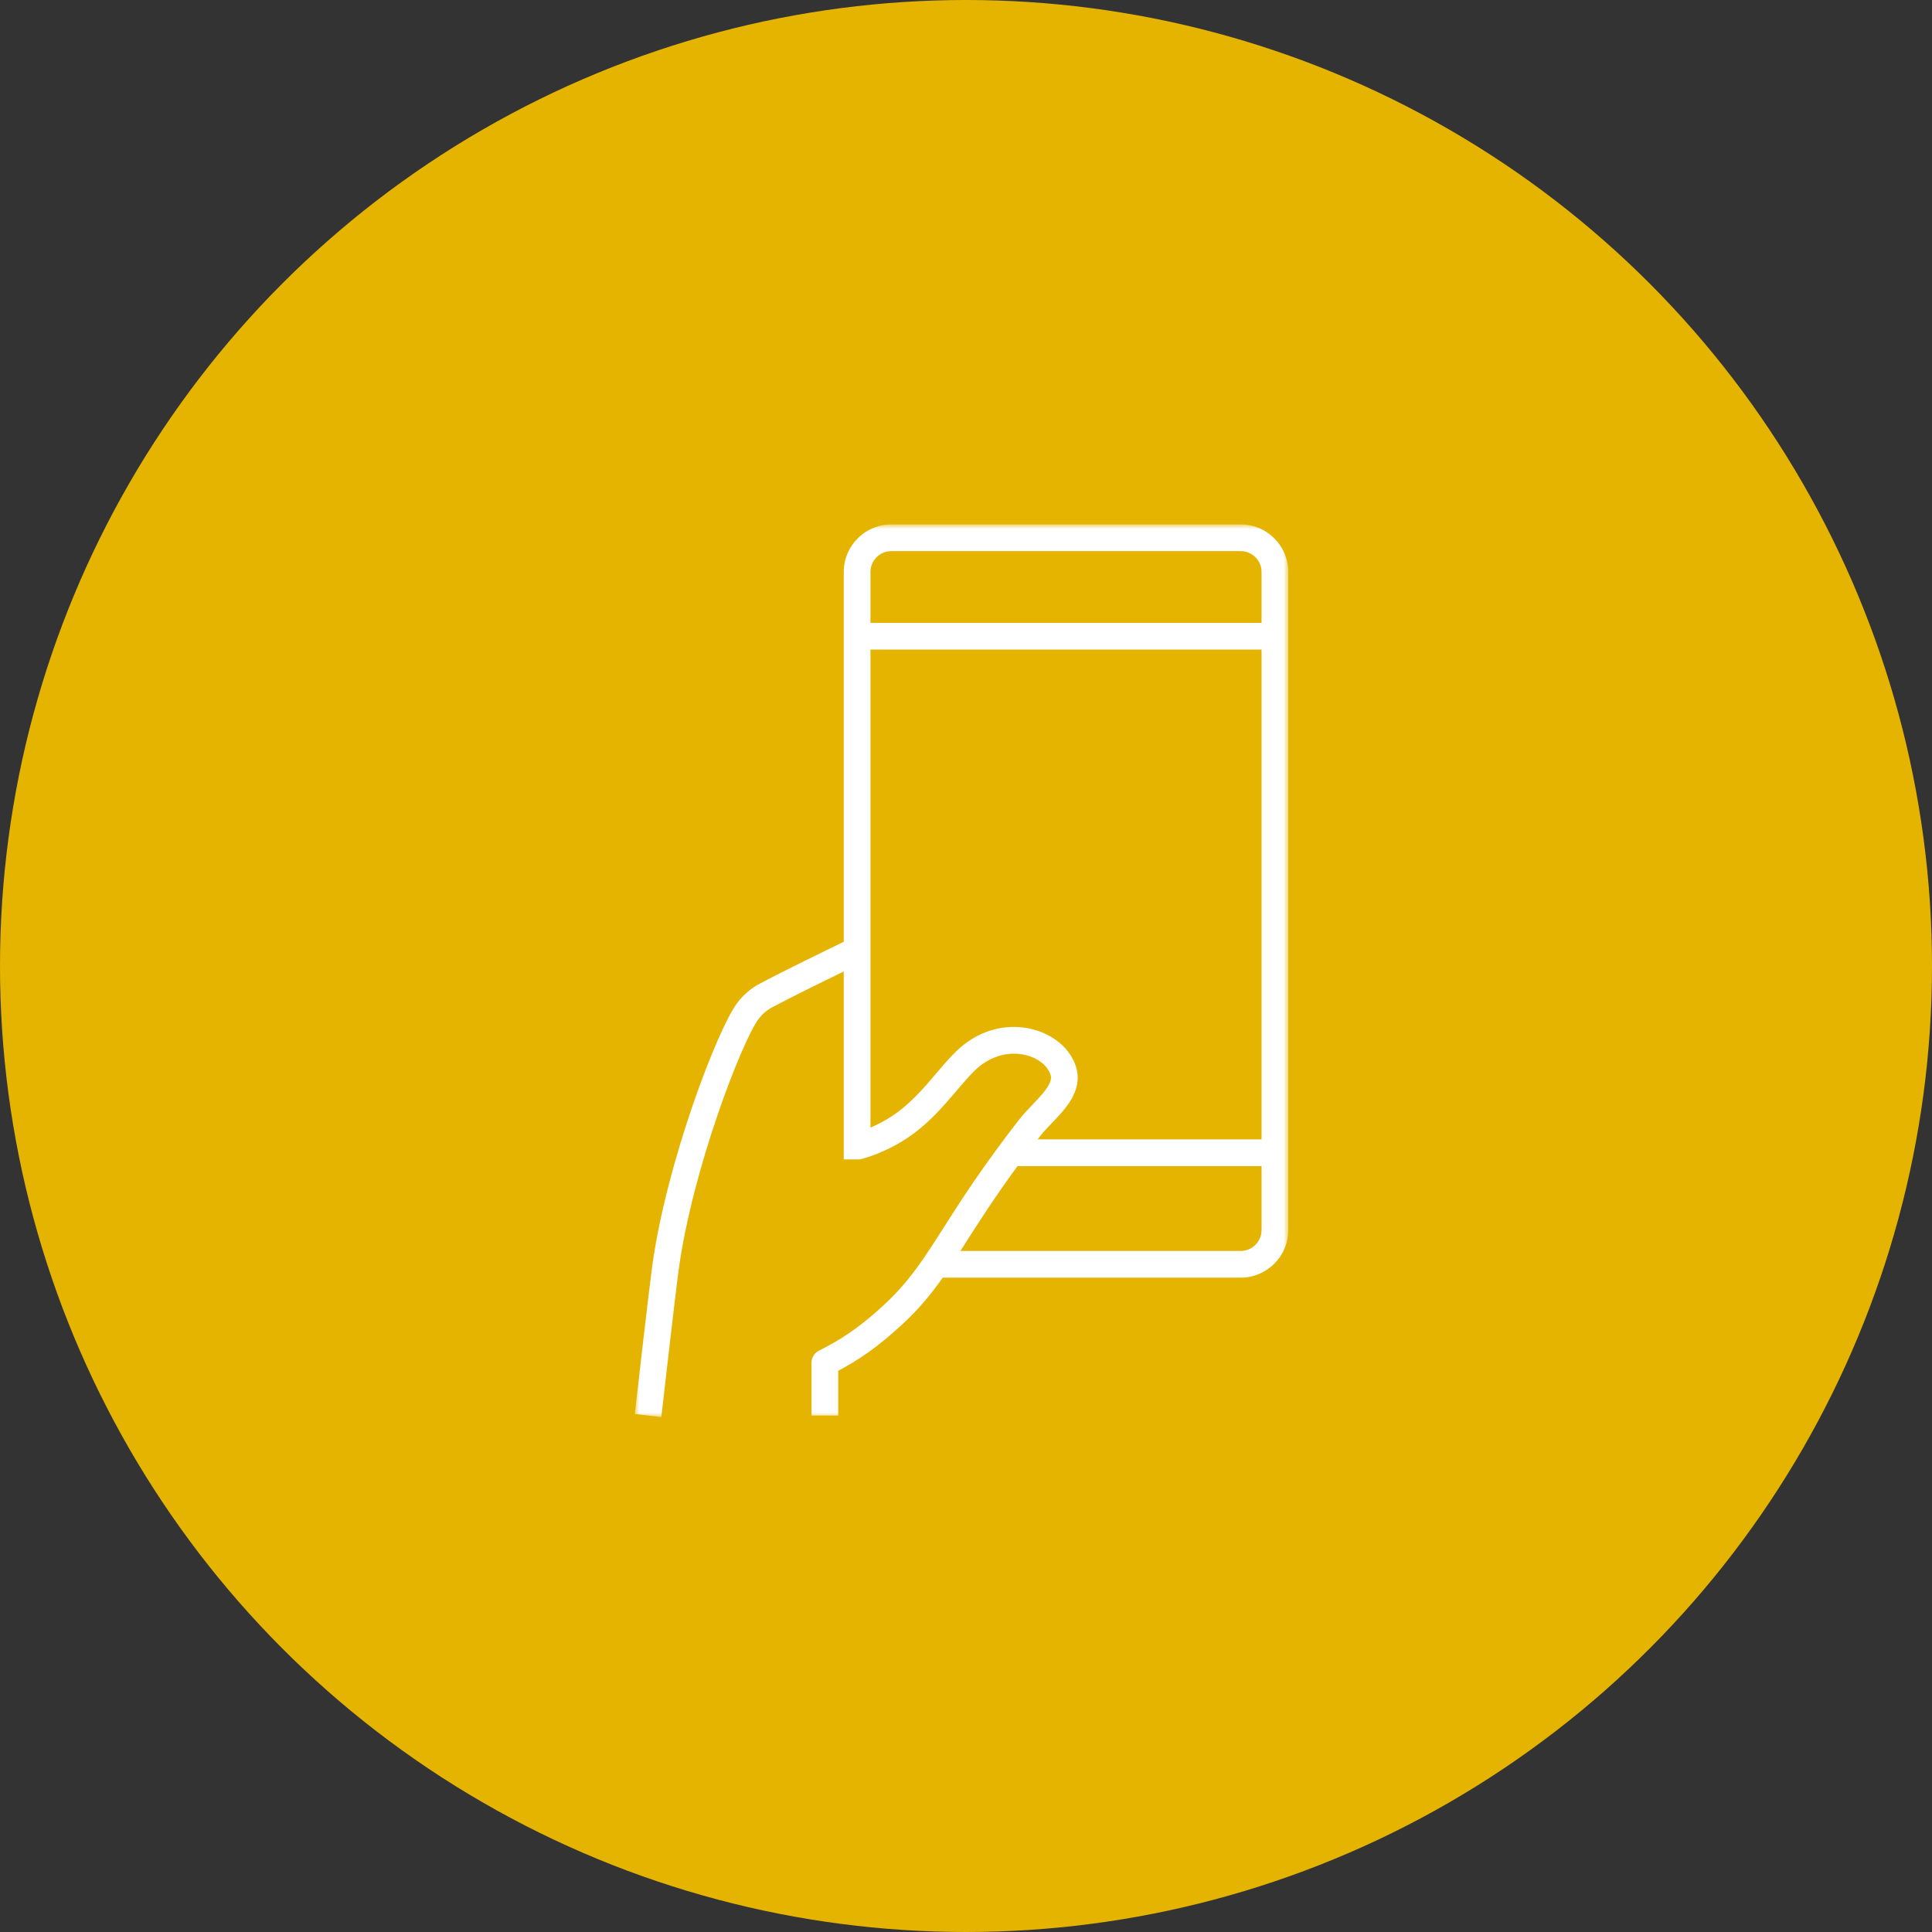 <?xml version="1.0" encoding="UTF-8"?>
<svg width="210px" height="210px" viewBox="0 0 210 210" version="1.1" xmlns="http://www.w3.org/2000/svg" xmlns:xlink="http://www.w3.org/1999/xlink">
    <rect x="0" y="0" width="210" height="210" fill="#333333" stroke="none"/>
    <!-- Generator: Sketch 63.1 (92452) - https://sketch.com -->
    <title>群組 58</title>
    <desc>Created with Sketch.</desc>
    <defs>
        <polygon id="path-1" points="0 0.975 71.03 0.975 71.03 98 0 98"></polygon>
    </defs>
    <g id="page-1" stroke="none" stroke-width="1" fill="none" fill-rule="evenodd">
        <g id="02_SCM_a" transform="translate(-771, -10304)">
            <g id="群組-58" transform="translate(771, 10304)">
                <circle id="橢圓形copycopycopycopycopycopycopycopycopycopycopycopycopycopycopycopycopycopycopycopycopycopycopycopycopy" fill="#E5B400" cx="105" cy="105" r="105"></circle>
                <g id="群組" transform="translate(69, 56)">
                    <path d="M25.193,14.187 L68.548,14.187 L68.548,68.266 L42.926,68.266 C43.19,67.919 43.46,67.569 43.74,67.207 C44.081,66.772 44.521,66.309 44.986,65.823 C46.169,64.587 47.392,63.306 47.663,61.746 C47.702,61.517 47.722,61.325 47.722,61.136 C47.722,61.129 47.72,61.075 47.72,61.066 C47.702,60.252 47.365,59.373 46.772,58.584 C45.703,57.169 43.857,56.23 41.829,56.071 C39.44,55.883 37.109,56.764 35.27,58.541 C34.6,59.184 33.947,59.941 33.386,60.599 L33.1,60.934 C31.73,62.544 30.178,64.374 28.123,65.71 C27.012,66.434 25.962,66.906 25.193,67.194 L25.193,14.187 Z M25.193,6.17 C25.193,4.688 26.399,3.481 27.881,3.481 L65.859,3.481 C67.342,3.481 68.548,4.688 68.548,6.17 L68.548,12.126 L25.193,12.126 L25.193,6.17 Z M68.548,77.704 C68.548,79.188 67.342,80.392 65.859,80.392 L34.62,80.392 C34.942,79.897 35.268,79.385 35.611,78.847 C37.067,76.562 38.806,73.835 41.385,70.325 L68.548,70.325 L68.548,77.704 Z M13.088,54.544 C13.53,53.944 14.092,53.458 14.756,53.106 C17.176,51.822 21.005,49.952 23.134,48.922 L23.134,69.6 L24.389,69.6 C24.483,69.581 26.72,69.081 29.245,67.434 C31.552,65.934 33.207,63.984 34.669,62.266 L34.953,61.931 C35.609,61.163 36.155,60.542 36.698,60.022 C38.11,58.658 39.874,57.986 41.669,58.123 C43.117,58.236 44.41,58.871 45.129,59.827 C45.455,60.257 45.654,60.739 45.664,61.136 C45.664,61.206 45.654,61.288 45.635,61.395 C45.472,62.339 44.469,63.386 43.499,64.403 C43.018,64.904 42.521,65.425 42.116,65.945 C38.105,71.106 35.761,74.785 33.875,77.742 C31.735,81.102 30.187,83.528 27.433,86.09 C24.998,88.355 23.174,89.57 21.502,90.501 C21.057,90.749 20.62,90.98 20.187,91.203 C19.845,91.379 19.629,91.733 19.629,92.117 L19.629,97.441 L21.687,97.441 L21.687,92.742 C23.706,91.68 25.836,90.385 28.835,87.596 C30.667,85.891 31.981,84.272 33.247,82.451 L65.859,82.451 C68.477,82.451 70.607,80.323 70.607,77.704 L70.607,6.17 C70.607,3.554 68.477,1.423 65.859,1.423 L27.881,1.423 C25.263,1.423 23.134,3.554 23.134,6.17 L23.134,46.635 C21.389,47.477 16.636,49.779 13.791,51.288 C12.851,51.788 12.056,52.472 11.429,53.327 C9.285,56.249 3.841,70.549 2.316,81.654 C1.946,84.34 0.527,96.796 0.466,97.325 L2.512,97.556 C2.526,97.427 3.988,84.596 4.355,81.933 C5.865,70.93 11.264,57.032 13.088,54.544 L13.088,54.544 Z" id="Fill-1" fill="#FFFFFF"></path>
                    <g transform="translate(0, 0.025)">
                        <mask id="mask-2" fill="white">
                            <use xlink:href="#path-1"></use>
                        </mask>
                        <g id="Clip-4"></g>
                        <path d="M25.616,11.68 L68.126,11.68 L68.126,6.146 C68.126,4.896 67.109,3.879 65.859,3.879 L27.882,3.879 C26.632,3.879 25.616,4.896 25.616,6.146 L25.616,11.68 Z M68.97,12.525 L24.771,12.525 L24.771,6.146 C24.771,4.43 26.167,3.032 27.882,3.032 L65.859,3.032 C67.575,3.032 68.97,4.43 68.97,6.146 L68.97,12.525 Z M43.784,67.819 L68.126,67.819 L68.126,14.582 L25.616,14.582 L25.616,66.543 C26.253,66.272 27.055,65.876 27.893,65.33 C29.896,64.028 31.428,62.225 32.779,60.634 L33.066,60.299 C33.636,59.629 34.302,58.86 34.978,58.211 C36.888,56.362 39.359,55.416 41.864,55.625 C44.008,55.793 45.969,56.795 47.11,58.307 C47.757,59.163 48.124,60.131 48.143,61.031 C48.144,61.325 48.124,61.541 48.08,61.793 C47.787,63.483 46.519,64.809 45.293,66.091 C44.835,66.569 44.403,67.021 44.074,67.443 C43.976,67.569 43.88,67.694 43.784,67.819 L43.784,67.819 Z M68.97,68.664 L42.072,68.664 L42.591,67.985 C42.856,67.639 43.127,67.285 43.408,66.923 C43.763,66.466 44.209,66 44.682,65.507 C45.821,64.315 46.997,63.084 47.247,61.648 C47.283,61.448 47.299,61.278 47.299,61.112 C47.282,60.325 46.975,59.532 46.435,58.816 C45.438,57.495 43.704,56.617 41.798,56.467 C39.536,56.288 37.303,57.139 35.565,58.821 C34.915,59.444 34.266,60.194 33.708,60.848 L33.423,61.183 C32.035,62.817 30.461,64.668 28.354,66.039 C27.177,66.807 26.066,67.292 25.343,67.565 L24.771,67.782 L24.771,13.737 L68.97,13.737 L68.97,68.664 Z M35.395,79.948 L65.859,79.948 C67.109,79.948 68.126,78.928 68.126,77.678 L68.126,70.723 L41.6,70.723 C39.077,74.17 37.356,76.87 35.968,79.05 L35.839,79.251 C35.689,79.487 35.541,79.719 35.395,79.948 L35.395,79.948 Z M65.859,80.791 L33.843,80.791 L34.265,80.14 C34.547,79.705 34.831,79.26 35.127,78.797 L35.256,78.594 C36.673,76.369 38.436,73.602 41.045,70.051 L41.172,69.877 L68.97,69.877 L68.97,77.678 C68.97,79.396 67.575,80.791 65.859,80.791 L65.859,80.791 Z M0.935,96.926 L2.14,97.065 C2.397,94.812 3.609,84.234 3.936,81.85 C5.456,70.785 10.904,56.784 12.748,54.27 C13.229,53.614 13.838,53.089 14.558,52.708 C16.998,51.412 20.864,49.526 22.951,48.515 L23.557,48.222 L23.557,69.155 L24.342,69.155 C24.67,69.076 26.718,68.553 29.016,67.055 C31.266,65.591 32.899,63.67 34.34,61.977 L34.631,61.633 C35.294,60.854 35.849,60.225 36.406,59.692 C37.889,58.258 39.789,57.526 41.701,57.676 C43.27,57.799 44.678,58.497 45.467,59.545 C45.85,60.053 46.076,60.619 46.087,61.1 C46.087,61.198 46.077,61.305 46.053,61.444 C45.866,62.514 44.819,63.61 43.805,64.668 C43.332,65.164 42.843,65.675 42.45,66.18 C38.453,71.323 36.116,74.993 34.236,77.938 C32.075,81.328 30.515,83.777 27.721,86.375 C25.072,88.838 23.196,90.018 21.709,90.846 C21.259,91.096 20.818,91.328 20.381,91.553 C20.179,91.659 20.052,91.864 20.052,92.091 L20.052,96.992 L21.265,96.992 L21.265,92.461 L21.49,92.343 C23.692,91.184 25.734,89.877 28.547,87.261 C30.18,85.743 31.483,84.225 32.901,82.186 L33.027,82.004 L65.859,82.004 C68.244,82.004 70.184,80.063 70.184,77.678 L70.184,6.146 C70.184,3.762 68.244,1.821 65.859,1.821 L27.882,1.821 C25.497,1.821 23.557,3.762 23.557,6.146 L23.557,46.876 L23.318,46.993 C21.446,47.893 16.789,50.153 13.99,51.635 C13.107,52.106 12.36,52.75 11.77,53.551 C9.648,56.446 4.252,70.639 2.735,81.686 C2.406,84.086 1.214,94.487 0.935,96.926 L0.935,96.926 Z M2.887,98 L-0,97.67 L0.048,97.25 C0.299,95.05 1.55,84.097 1.897,81.57 C3.431,70.403 8.924,56.002 11.089,53.051 C11.755,52.147 12.596,51.418 13.594,50.889 C16.293,49.458 20.703,47.315 22.712,46.344 L22.712,6.146 C22.712,3.295 25.031,0.975 27.882,0.975 L65.859,0.975 C68.71,0.975 71.03,3.295 71.03,6.146 L71.03,77.678 C71.03,80.532 68.71,82.85 65.859,82.85 L33.468,82.85 C32.062,84.852 30.754,86.365 29.123,87.88 C26.338,90.471 24.286,91.811 22.11,92.973 L22.11,97.839 L19.207,97.839 L19.207,92.091 C19.207,91.545 19.509,91.052 19.995,90.801 C20.423,90.579 20.856,90.354 21.297,90.11 C22.74,89.302 24.563,88.158 27.146,85.754 C29.861,83.231 31.395,80.823 33.52,77.489 C35.412,74.522 37.762,70.834 41.783,65.662 C42.201,65.123 42.706,64.594 43.194,64.084 C44.12,63.116 45.077,62.114 45.22,61.297 C45.234,61.219 45.241,61.16 45.241,61.112 C45.235,60.819 45.067,60.418 44.792,60.057 C44.145,59.198 42.967,58.622 41.637,58.52 C39.976,58.392 38.303,59.034 36.992,60.3 C36.461,60.811 35.922,61.422 35.275,62.182 L34.991,62.514 C33.506,64.262 31.83,66.233 29.477,67.764 C26.893,69.446 24.577,69.967 24.48,69.989 L24.389,69.998 L22.712,69.998 L22.712,49.571 C20.551,50.619 17.162,52.284 14.955,53.453 C14.347,53.776 13.834,54.217 13.429,54.77 C11.624,57.232 6.277,71.024 4.773,81.965 C4.406,84.635 2.944,97.472 2.933,97.578 L2.887,98 Z" id="Fill-3" fill="#FFFFFF" mask="url(#mask-2)"></path>
                    </g>
                </g>
            </g>
        </g>
    </g>
</svg>